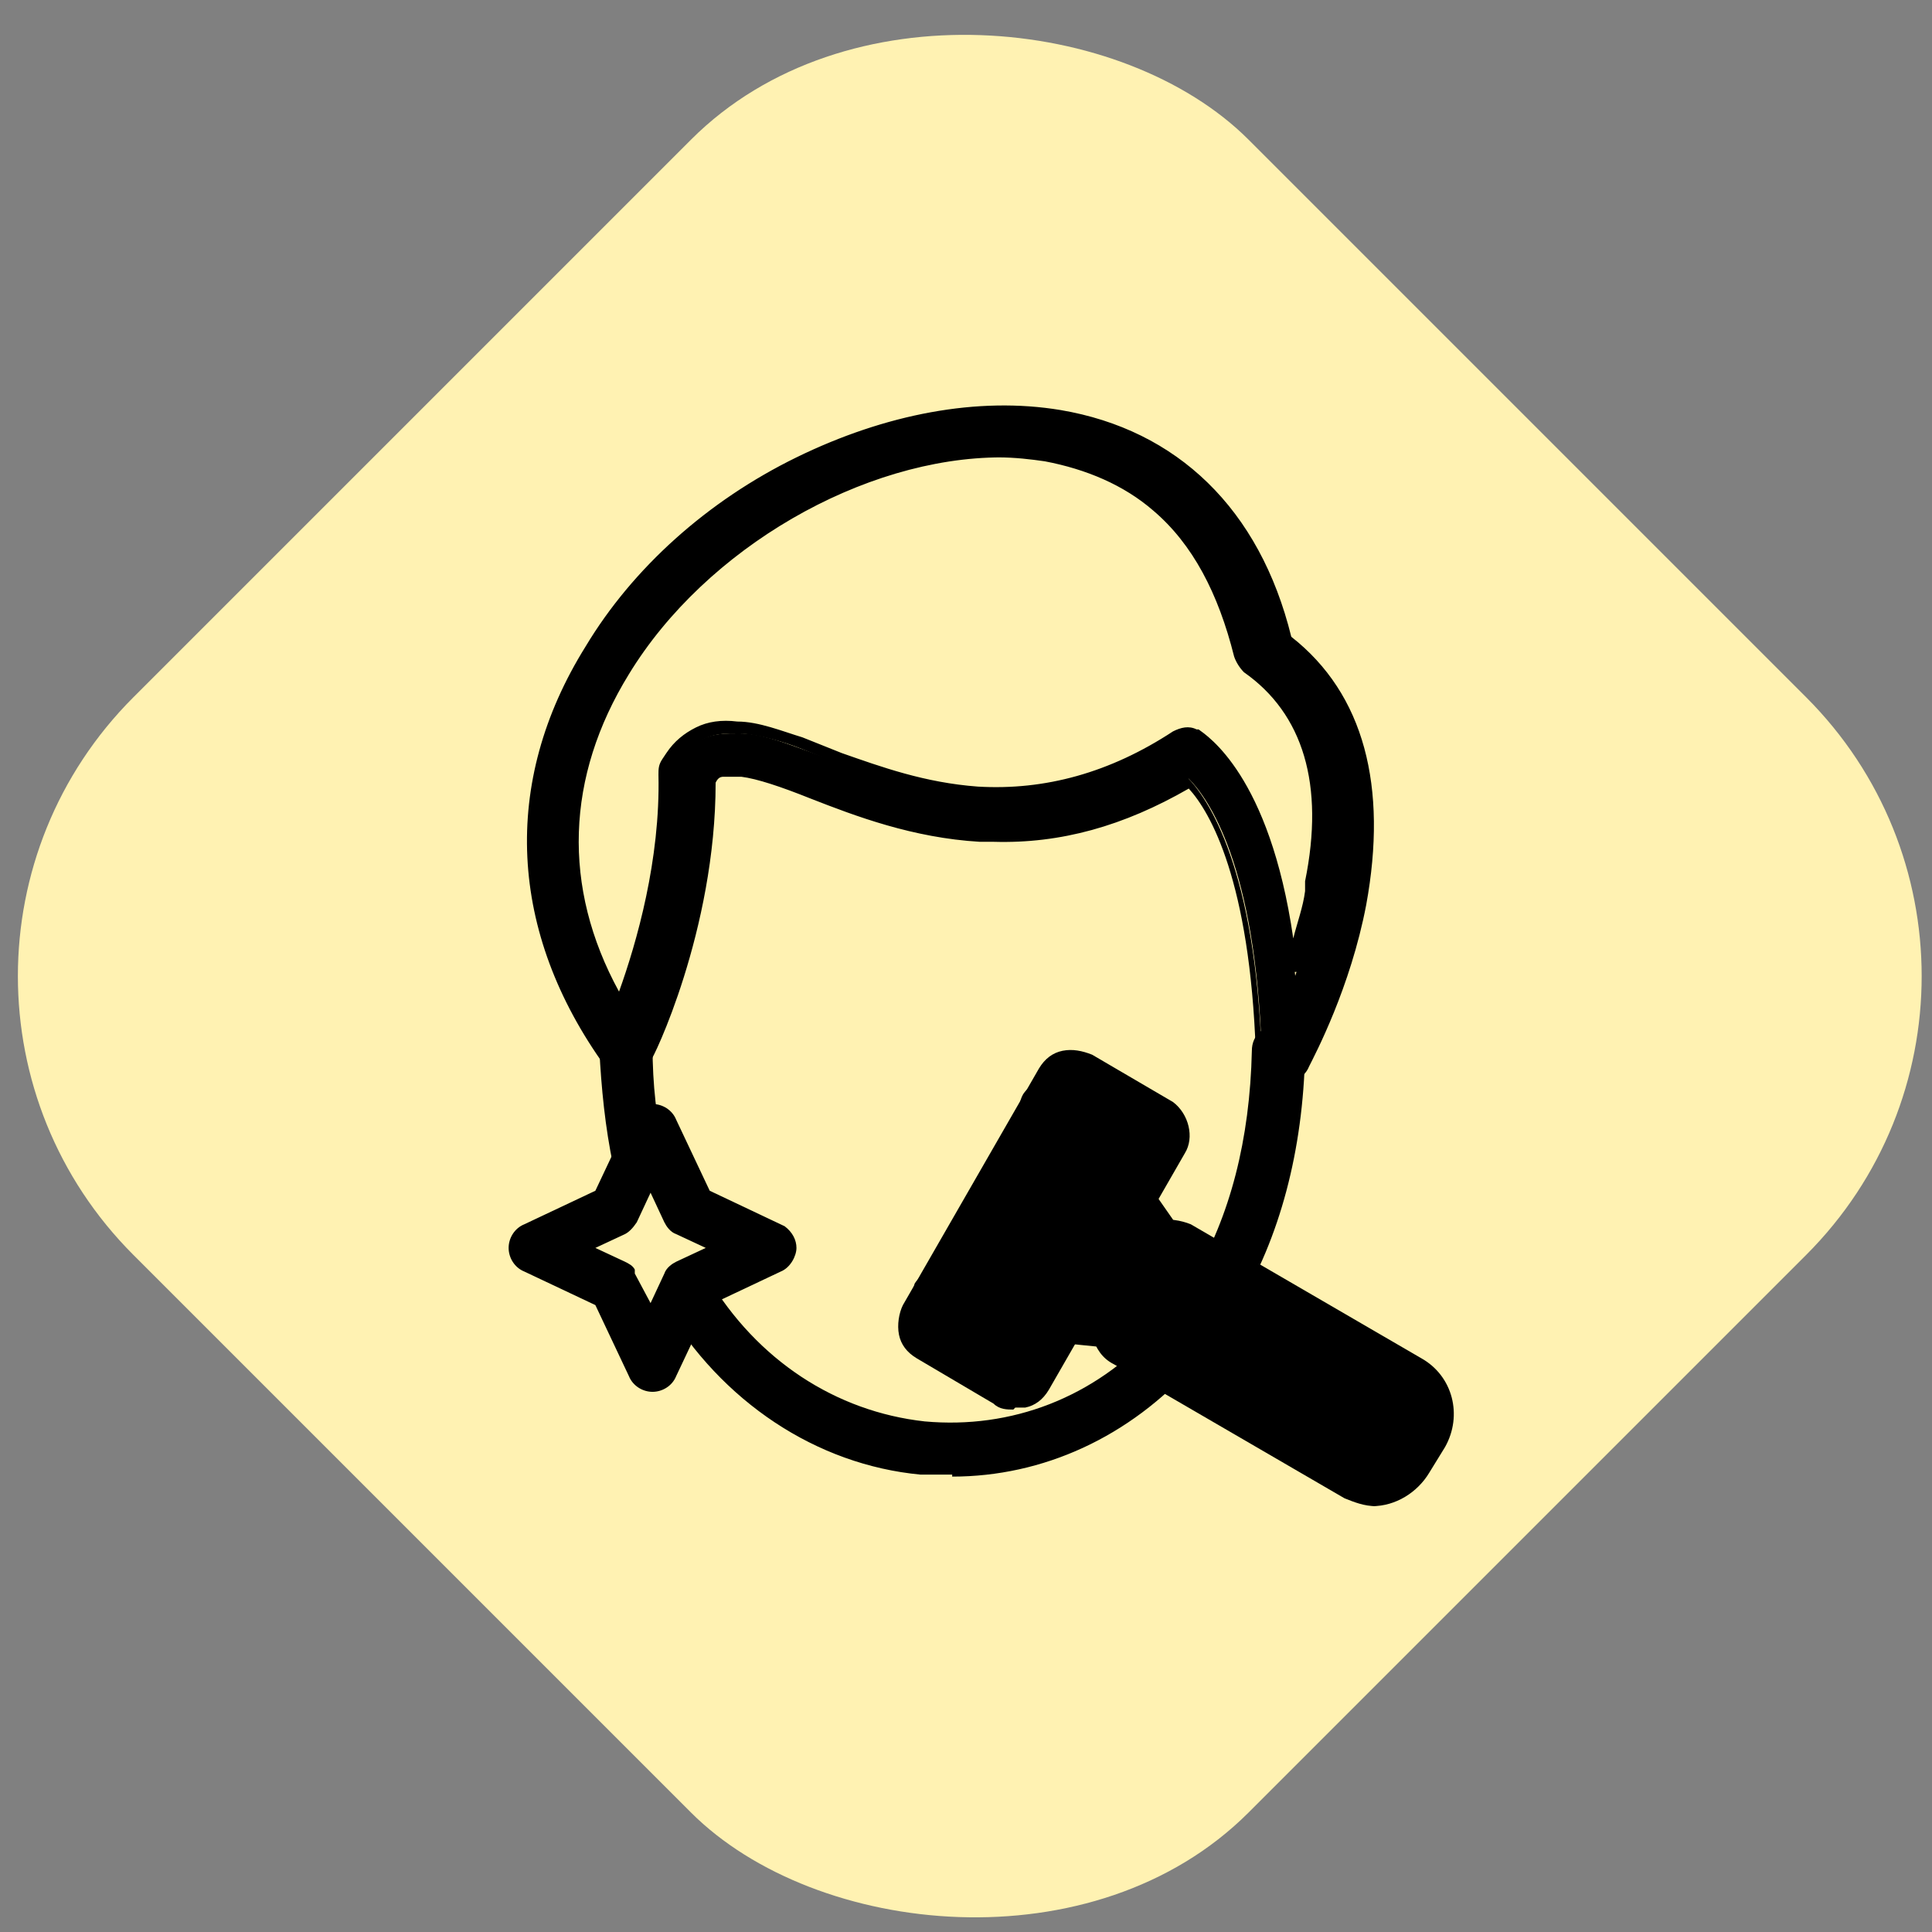 <?xml version="1.0" encoding="UTF-8"?> <svg xmlns="http://www.w3.org/2000/svg" xmlns:xlink="http://www.w3.org/1999/xlink" id="Layer_1" version="1.1" viewBox="0 0 98 98"><rect x="0" y="0" width="98" height="98" fill="#808080" stroke="none"/><defs><style> .st0 { fill: none; } .st1 { fill: #fff2b2; } .st2 { clip-path: url(#clippath); } </style><clipPath id="clippath"><rect class="st0" x="25.7" y="20.4" width="48.2" height="56"></rect></clipPath></defs><rect class="st1" x="9.2" y="9.5" width="80" height="80" rx="20" ry="20" transform="translate(-20.6 49.3) rotate(-45)"></rect><g class="st2"><g><path d="M34.4,64.7c.5-.3,1.1-.1,1.3.3h0c2.6,4.3,6.7,7,11.2,7.4,4.5.4,8.8-1.3,12-4.8.3-.4.9-.4,1.3-.1h0c.4.4.4,1,.1,1.4h0c-3.2,3.6-7.5,5.5-12.1,5.5s-1.1,0-1.6,0c-5.2-.5-9.9-3.6-12.7-8.4-.3-.5-.1-1.1.3-1.3h0ZM65,52.3c.5,0,1,.5,1,1-.1,4.9-1.2,9.2-3.4,12.8-.2.3-.5.5-.8.5s-.3,0-.5-.1c-.5-.3-.6-.9-.3-1.3,1.9-3.2,3-7.2,3.1-11.8,0-.5.5-1,1-1ZM31.7,52.2c.6,0,1,.4,1,1,0,1.9.2,3.8.6,5.5h0c0,.6-.2,1.1-.8,1.2h0c0,0-.2,0-.2,0-.4,0-.9-.3-1-.8-.4-1.9-.6-3.8-.7-5.8,0-.6.4-1,1-1h0Z"></path><path d="M48.3,74.8c-.5,0-1.1,0-1.6,0-5.3-.5-10.1-3.7-13-8.6-.4-.6-.2-1.4.4-1.8h0c.6-.4,1.4-.2,1.8.4,2.5,4.2,6.5,6.8,11,7.3,4.4.4,8.6-1.2,11.7-4.6.5-.5,1.3-.6,1.8-.2h0c.5.6.6,1.3.2,1.9h0c-3.3,3.7-7.7,5.7-12.3,5.7h0ZM34.9,64.9c-.1,0-.2,0-.3,0h0c-.3.2-.4.5-.2.8,2.8,4.7,7.3,7.7,12.4,8.2.5,0,1,0,1.5,0,4.5,0,8.6-1.9,11.8-5.3h0c.2-.3.1-.7,0-.9h0c-.2-.2-.6-.2-.8,0-3.2,3.6-7.7,5.3-12.3,4.9-4.7-.5-8.9-3.2-11.5-7.6-.1-.2-.3-.3-.5-.3h0ZM61.7,66.9c-.2,0-.4,0-.6-.1h-.2c-.6-.4-.8-1.3-.4-1.9,1.9-3.2,2.9-7.1,3-11.6,0-.8.6-1.3,1.4-1.3h0c.7,0,1.3.6,1.3,1.4-.1,5-1.3,9.4-3.4,12.9-.2.4-.7.7-1.2.7h0ZM61.5,66.1c0,0,.2,0,.3,0s.4,0,.5-.3c2.1-3.4,3.2-7.7,3.3-12.6,0-.3-.3-.6-.6-.6-.3,0-.6.3-.6.6-.1,4.7-1.2,8.7-3.1,12-.2.3,0,.6.1.8h.1c0,0,0,0,0,0ZM32.4,60.2s0,0,0,0c-.6,0-1.2-.4-1.3-1.1-.4-1.9-.6-3.9-.7-5.9v-.2h0c.1-.6.6-1.1,1.3-1.2.8,0,1.4.6,1.4,1.3,0,1.9.2,3.7.6,5.4h0c0,.8-.3,1.4-.9,1.6h0c0,0-.2,0-.2,0,0,0,0,0,0,0h-.1s0,0,0,0ZM31.1,53.4c0,1.9.3,3.7.7,5.5,0,.3.3.5.6.5s0,0,.1,0h0c.3-.1.4-.4.4-.7h0c-.4-1.8-.6-3.7-.6-5.6,0-.3-.3-.6-.6-.6-.3,0-.6.2-.6.6v.2h0Z"></path><path d="M40.5,23.4c4.2-2.1,9-3.1,13.1-2.4,5.8,1,9.9,5,11.4,11.3,3.6,2.8,4.9,7.4,3.7,13.3-.9,4.3-2.7,7.9-2.9,8.2-.2.3-.5.5-.9.5s-.1,0-.2,0c-.4,0-.7-.5-.7-.9-.3-9.5-2.7-12.9-3.7-13.9-3.3,1.9-6.6,2.9-10,2.8h-.7c-3.3-.2-6.2-1.3-8.5-2.2-1.6-.6-2.8-1-3.6-1.1-.4,0-.8,0-1,0-.2,0-.5.2-.7.5,0,7.3-3.1,13.8-3.2,14.1-.2.3-.5.5-.8.5-.4,0-.7-.1-.9-.4-4.8-6.7-5.2-14.1-1-20.9,2.5-4,6.3-7.3,10.6-9.5ZM50.8,22.8c-7.1,0-15.1,4.5-19.2,11.2-3.4,5.6-3.5,11.6,0,17.2.9-2.4,2.4-7,2.3-11.9,0-.2,0-.4.1-.5l.2-.2c.4-.5.9-.9,1.4-1.1.6-.3,1.2-.3,1.9-.3,1,0,2.1.4,3.2.8l1.1.4.9.3c2,.8,4.4,1.5,7,1.7,3,.2,6.4-.4,10.2-2.8.3-.2.6-.2.9,0h.1c.3.2,3.8,2.4,4.8,11.9.4-1.2.8-2.6,1.2-4v-.5c1-5.1-.2-8.8-3.2-11-.2-.1-.3-.4-.4-.6h0c-.9-3.7-2.4-6.1-4.2-7.6-1.8-1.5-3.9-2.2-5.7-2.5-.8-.1-1.6-.2-2.5-.2h0Z"></path><path d="M65,54.7c0,0-.2,0-.3,0h-.1c-.6-.3-.9-.7-.9-1.3-.3-8.7-2.3-12.2-3.4-13.4-3.3,1.9-6.5,2.8-9.9,2.7h-.7c-3.4-.2-6.3-1.3-8.6-2.2-1.5-.6-2.7-1-3.5-1.1-.4,0-.7,0-.9,0-.2,0-.3.1-.4.3,0,7.5-3.2,14.1-3.3,14.1-.2.4-.6.7-1.1.8s-1-.2-1.2-.5c-4.9-6.8-5.3-14.4-1-21.3,2.4-4,6.2-7.4,10.7-9.6,4.5-2.2,9.2-3.1,13.4-2.4,5.9,1,10.1,5,11.7,11.5,3.7,2.9,4.9,7.6,3.8,13.6-.8,4.2-2.6,7.6-2.9,8.2h0c-.2.5-.7.8-1.2.8h0ZM64.8,53.9s0,0,.1,0c.2,0,.4-.1.5-.3h0c.3-.7,2-4,2.8-8.1,1.1-5.8,0-10.2-3.6-12.9h-.1c0,0,0-.2,0-.2-1.5-6.2-5.5-10.1-11.1-11-4-.7-8.6.2-12.9,2.4-4.4,2.2-8.1,5.5-10.4,9.3-4.1,6.6-3.8,13.9,1,20.5.1.2.3.3.5.2.2,0,.4-.2.5-.3,0,0,3.2-6.5,3.2-13.9h0c0-.1,0-.2,0-.2.2-.3.5-.5.8-.6.3-.1.7-.1,1.2,0,.9.1,2.1.5,3.7,1.2,2.2.8,5.1,1.9,8.3,2.1h.7c3.4,0,6.6-.8,9.8-2.7l.2-.2.2.2c1.1,1.1,3.5,4.7,3.8,14.2,0,.3.2.5.5.6h0ZM31.6,52l-.4-.7c-3.4-5.7-3.4-11.9,0-17.6,4.1-6.6,12.3-11.3,19.6-11.3s1.8,0,2.5.2c2.3.4,4.2,1.3,5.9,2.6,2.1,1.8,3.6,4.4,4.4,7.8,0,.1.1.3.2.3,3.2,2.3,4.4,6.2,3.5,11.4v.5c-.4,1.3-.8,2.7-1.3,4.1h-.7c-1.1-9.5-4.5-11.6-4.6-11.7h0c-.2,0-.4,0-.5,0-3.4,2.2-6.8,3.1-10.4,2.9-2.6-.2-5-.9-7.1-1.7l-2-.8c-1-.4-2.1-.7-3.1-.8-.7,0-1.2,0-1.7.2-.5.2-.9.5-1.2,1l-.2.2c0,0,0,.2,0,.3,0,5-1.4,9.7-2.3,12l-.3.7h0ZM50.8,23.2c-7,0-15,4.6-18.9,11-3.2,5.2-3.4,10.8-.5,16.1.9-2.5,2.1-6.7,2-11,0-.3,0-.5.2-.8l.2-.3c.4-.6.9-1,1.5-1.3.6-.3,1.3-.4,2.1-.3,1.1,0,2.3.5,3.3.8l2,.8c2,.7,4.2,1.5,6.9,1.7,3.4.2,6.7-.7,9.9-2.8.4-.2.8-.3,1.2-.1h.1c.4.3,3.6,2.3,4.8,10.6.2-.8.5-1.6.6-2.4v-.5c1-4.9-.1-8.5-3.1-10.6-.2-.2-.4-.5-.5-.8-.8-3.2-2.1-5.7-4.1-7.4-1.5-1.3-3.4-2.1-5.5-2.5-.7-.1-1.5-.2-2.4-.2h0Z"></path><path d="M59,62.7c.3,0,.7,0,1.1.2l11.7,6.8c1.2.7,1.6,2.2.9,3.3l-.8,1.3c-.4.8-1.3,1.2-2.1,1.2s-.8-.1-1.2-.3l-11.7-6.8c-.7-.4-.9-1.3-.5-2l1.7-3h0s0,0,0,0c.2-.3.5-.6.9-.7h0ZM59.7,66.6l10,5.8.2-.4-10-5.8-.2.4Z"></path><path d="M69.8,76.4c-.6,0-1.1-.2-1.6-.4l-11.7-6.8c-.6-.3-.9-.8-1.1-1.4s0-1.2.2-1.8l1.7-3c.4-.6.9-.9,1.4-1.1h0s0,0,0,0c.6-.1,1.2,0,1.7.2l11.7,6.8c1.6.9,2.1,2.9,1.2,4.5l-.8,1.3c-.6,1-1.7,1.7-2.9,1.7h0ZM59.3,63.6h-.2c-.1,0-.2.2-.3.3l-1.7,3c0,.1-.1.3,0,.5,0,.2.1.3.3.4l11.7,6.8c.8.4,1.7.1,2.1-.6l.8-1.3c.4-.8.2-1.7-.6-2.1l-11.7-6.8c-.1,0-.2-.1-.4,0h0ZM69.9,73.6l-11.5-6.6,1.1-2,11.5,6.6-1.1,1.9h0Z"></path><path d="M53.8,65.8l3.9.4c.5,0,.9.5.9,1.1,0,.5-.4.8-.9.9h-.2l-3.9-.4c-.5,0-.9-.5-.9-1.1,0-.5.5-.9,1.1-.9h0ZM56.5,60.2c.4-.3,1-.2,1.3.1h0c0,0,2.3,3.3,2.3,3.3.3.4.2,1-.2,1.3-.2.2-.4.2-.6.2s-.5-.1-.7-.3h0c0-.1-2.3-3.3-2.3-3.3-.3-.4-.2-1.1.2-1.4h0Z"></path><path d="M57.6,68.5h0l-4-.4c-.8,0-1.3-.8-1.2-1.5,0-.8.8-1.3,1.5-1.2l3.9.4c.8,0,1.3.8,1.2,1.5,0,.7-.6,1.2-1.2,1.2h-.1ZM53.7,66.2c-.3,0-.6.2-.6.5,0,.4.2.6.6.7l3.9.4h.1c.3,0,.5-.2.5-.5,0-.4-.2-.6-.6-.7l-3.9-.4h0ZM59.4,65.5c-.4,0-.7-.2-1-.4h0c0-.1-2.3-3.4-2.3-3.4-.4-.6-.3-1.4.3-1.9.6-.4,1.3-.3,1.8.2h0c0,0,2.3,3.3,2.3,3.3.4.6.3,1.4-.3,1.9-.2.2-.5.3-.8.3h0ZM56.7,60.5c-.3.2-.3.6-.1.9l2.4,3.3c.2.2.6.2.8,0,.3-.2.3-.6.1-.8l-2.4-3.3c-.2-.2-.5-.2-.8,0Z"></path><path d="M54,53.7c.4-.1.9,0,1.2.2l3.9,2.3h.1c.7.6.9,1.5.5,2.2l-6.9,12c-.2.4-.6.6-1,.8-.2,0-.3,0-.5,0-.3,0-.6,0-.8-.2l-3.9-2.3c-.8-.4-1-1.5-.6-2.2l6.9-12c.2-.4.6-.7,1-.8h0ZM47.9,67.2l3.3,1.9,6.6-11.4-3.3-1.9-6.6,11.4Z"></path><path d="M51.4,71.5c-.3,0-.7,0-1-.3l-3.9-2.3c-.5-.3-.8-.7-.9-1.2-.1-.5,0-1.1.2-1.5l6.9-12c.3-.5.7-.8,1.2-.9.5-.1,1,0,1.5.2l4.1,2.4c.8.6,1.1,1.8.6,2.6l-6.9,12c-.3.5-.7.8-1.2.9-.2,0-.3,0-.5,0h0ZM54.4,54c-.1,0-.2,0-.3,0-.3,0-.6.3-.8.6l-6.9,12c-.2.3-.2.6-.1,1,0,.3.3.6.6.8l3.9,2.3c.3.2.7.2,1,.1.3,0,.6-.3.8-.6l6.9-12c.3-.5.2-1.3-.3-1.6h-.1c0,0-3.9-2.3-3.9-2.3-.2-.1-.4-.2-.6-.2h0ZM51.4,69.6l-4-2.3,7-12.1,4,2.3-7,12.1ZM48.4,67l2.7,1.5,6.2-10.8-2.7-1.5-6.2,10.8h0Z"></path><path d="M46.8,65.2c.3-.5.9-.6,1.3-.3l5,2.9c.5.3.6.9.4,1.3-.2.3-.5.5-.8.5s-.3,0-.5-.1l-5-2.9c-.5-.3-.6-.9-.4-1.3h0Z"></path><path d="M52.6,70c-.2,0-.4,0-.7-.2l-5-2.9c-.3-.2-.5-.5-.6-.8,0-.3,0-.7.1-1,.4-.6,1.2-.9,1.9-.5l5,2.9c.7.4.9,1.2.5,1.8-.2.4-.7.7-1.2.7ZM47.3,66.2h0l5,2.9c.1,0,.2,0,.3,0,.2,0,.4-.1.5-.3.2-.3,0-.7-.2-.8l-5-2.9c-.3-.2-.7,0-.8.2,0,.1-.1.3,0,.5,0,.1.1.3.3.3h0Z"></path><path d="M52.2,55.7c.3-.5.9-.6,1.3-.4l5,2.9c.5.3.6.9.4,1.3h0c-.2.3-.5.5-.9.5s-.3,0-.5-.1l-5-2.9c-.5-.3-.6-.9-.4-1.3h0Z"></path><path d="M58,60.6l-5.6-3.2c-.6-.4-.9-1.2-.5-1.9.4-.6,1.2-.9,1.9-.5l5,2.9c.6.4.9,1.2.5,1.8h0c0,0,0,.2-.1.2l-.2.3h0c-.2,0-.5.2-.9.2h0c0,.1,0,.2,0,.2ZM57.3,59.3l.6.3c.1,0,.2,0,.3,0,.2,0,.4,0,.5-.3h0c.1-.4,0-.7-.3-.9l-5-2.9c-.3-.2-.7,0-.8.2-.2.3,0,.6.2.8h0l4.5,2.6Z"></path><path d="M54,56.8c.3-.5.9-.6,1.3-.3.5.3.6.9.4,1.3l-5.5,9.5c-.2.3-.5.5-.8.5s-.3,0-.5-.1c-.5-.3-.6-.9-.3-1.3l5.5-9.5h0Z"></path><path d="M49.4,68.1c-.1,0-.4,0-.6-.1h-.2c-.6-.5-.8-1.3-.4-1.9l5.5-9.5c.4-.7,1.2-.9,1.8-.5.6.4.9,1.2.5,1.8l-5.5,9.5c-.2.4-.7.7-1.2.7h0ZM54.4,56.9l-5.5,9.5c-.2.3,0,.7.2.8.1,0,.2,0,.3,0,.2,0,.4-.1.5-.3l5.5-9.5c.2-.3,0-.7-.2-.8s-.7,0-.8.2h0Z"></path><path d="M55.5,57.6c.3-.5.9-.6,1.3-.3.5.3.6.9.4,1.3l-5.5,9.5c-.2.3-.5.5-.8.5s-.3,0-.5-.1c-.5-.3-.6-.9-.3-1.3l5.5-9.5h0Z"></path><path d="M50.9,68.9c-.2,0-.4,0-.6-.1h-.1c-.6-.5-.8-1.3-.5-1.9l5.5-9.5c.4-.6,1.2-.9,1.9-.5.6.4.9,1.2.5,1.8l-5.5,9.5c-.2.4-.7.7-1.2.7h0ZM55.8,57.8l-5.5,9.5c-.2.3,0,.7.2.8.1,0,.2,0,.3,0,.2,0,.4-.1.5-.3l5.5-9.5c.2-.3,0-.7-.2-.8-.3-.2-.7,0-.8.2h0Z"></path><path d="M33.1,56.3c.4,0,.7.2.9.6l1.8,3.7,3.7,1.8h.1c.3.2.4.6.4.9s-.2.7-.5.9l-3.7,1.8-1.8,3.7c-.2.3-.5.6-.9.6s-.7-.2-.9-.6l-1.8-3.7-3.7-1.8c-.3-.2-.5-.5-.5-.9s.2-.7.5-.9l3.7-1.8,1.8-3.7c.2-.3.5-.6.9-.6h0ZM32,61.8c0,.2-.2.4-.4.4l-2.2,1.1,2.2,1.1c.1,0,.3.2.4.3h0c0,.1,1.1,2.3,1.1,2.3l1.1-2.2c.1-.2.2-.4.5-.4l2.2-1.1-2.2-1.1c-.2,0-.3-.3-.5-.4l-1.1-2.2-1.1,2.2h0Z"></path><path d="M33.1,70.6c-.5,0-1-.3-1.2-.8l-1.7-3.6-3.6-1.7c-.5-.2-.8-.7-.8-1.2s.3-1,.8-1.2l3.6-1.7,1.7-3.6c.2-.5.7-.8,1.2-.8s1,.3,1.2.8l1.7,3.6,3.8,1.8c.4.3.6.7.6,1.1s-.3,1-.8,1.2l-3.6,1.7-1.7,3.6c-.2.5-.7.8-1.2.8h0ZM33.1,56.7c-.2,0-.5.1-.5.3l-1.9,3.8-3.8,1.8c-.2,0-.3.3-.3.6s.1.4.3.5l3.8,1.9,1.9,3.8c.2.4.9.4,1.1,0l1.8-3.8,3.9-1.9c.2,0,.3-.3.3-.5s0-.4-.3-.5h-.1c0,0-3.8-1.9-3.8-1.9l-1.9-3.8c0-.2-.3-.3-.5-.3h0ZM33.1,67.9l-1.5-3c0,0-.1-.1-.2-.2l-2.9-1.4,2.9-1.4c.1,0,.2-.2.3-.3l1.4-2.9,1.4,2.9c0,.1.2.2.3.3l2.9,1.4-2.9,1.4c-.1,0-.2.2-.3.3l-1.4,2.9ZM30.2,63.3l1.5.7c.2.1.4.2.5.4v.2c0,0,.8,1.5.8,1.5l.7-1.5c.1-.3.4-.5.6-.6l1.5-.7-1.5-.7c-.3-.1-.5-.4-.6-.6l-.7-1.5-.7,1.5c-.2.3-.4.5-.6.6l-1.5.7h0Z"></path></g></g></svg> 